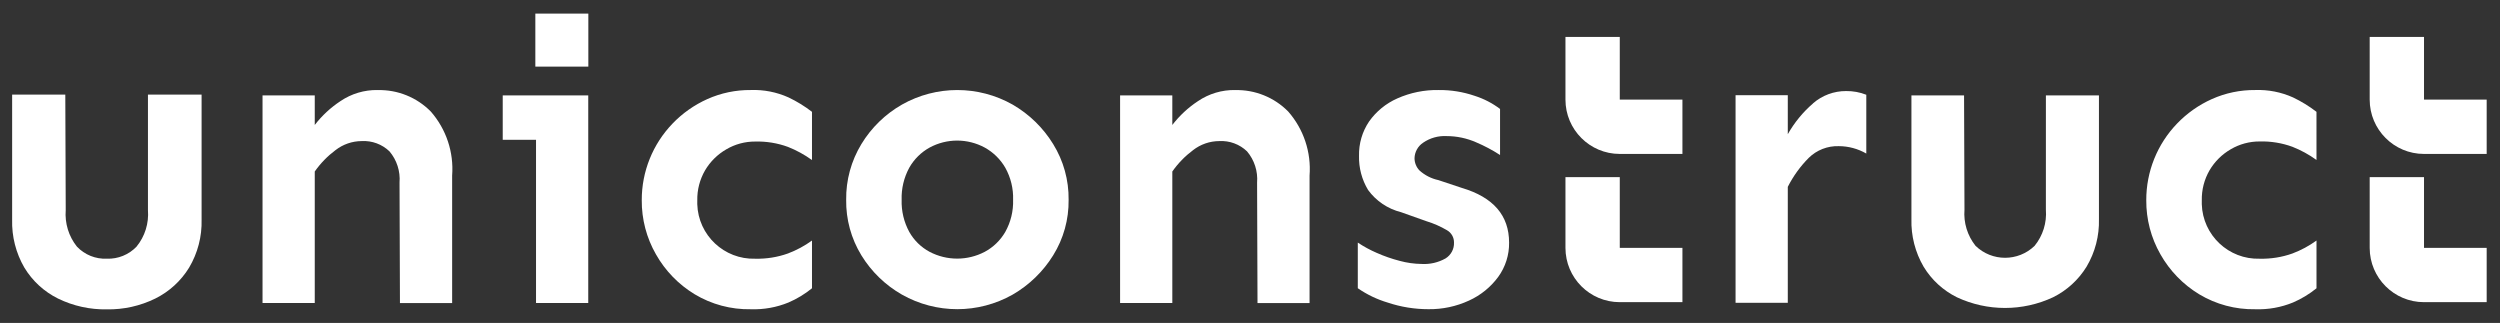 <?xml version="1.0" encoding="utf-8"?>
<!-- Generator: Adobe Illustrator 26.1.0, SVG Export Plug-In . SVG Version: 6.00 Build 0)  -->
<svg version="1.1" id="Group_86" xmlns="http://www.w3.org/2000/svg" xmlns:xlink="http://www.w3.org/1999/xlink" x="0px" y="0px"
	 viewBox="0 0 143.174 18.495" style="enable-background:new 0 0 143.174 18.495;" xml:space="preserve">
<rect x="0" y="0" width="143.174" height="18.495" fill="#333333" stroke="none"/>
<style type="text/css">
	.st0{clip-path:url(#SVGID_00000094618702791818284010000013449379659282395050_);}
	.st1{fill:#FFFFFF;}
	.st2{clip-path:url(#SVGID_00000139980524340238730880000004368121945989189810_);}
	.st3{clip-path:url(#SVGID_00000059269236160262994670000017591702494192678280_);}
</style>
<g id="Group_81" transform="translate(0 0)">
	<g>
		<defs>
			<rect id="SVGID_1_" x="0.695" y="0.778" width="141.716" height="16.938"/>
		</defs>
		<clipPath id="SVGID_00000114072963072332125440000015897112478289913522_">
			<use xlink:href="#SVGID_1_"  style="overflow:visible;"/>
		</clipPath>
		<g id="Group_80" style="clip-path:url(#SVGID_00000114072963072332125440000015897112478289913522_);">
			<path id="Path_115" class="st1" d="M8.473,12.032c0.06,0.756-0.174,1.506-0.654,2.093
				c-0.442,0.462-1.061,0.714-1.7,0.69c-0.644,0.029-1.269-0.223-1.713-0.69
				c-0.472-0.591-0.701-1.339-0.642-2.093L3.74,5.419H0.695v7.16
				c-0.026,0.963,0.216,1.914,0.7,2.747c0.46,0.762,1.129,1.377,1.927,1.772
				c0.871,0.425,1.831,0.638,2.8,0.619c0.96,0.016,1.909-0.196,2.771-0.619
				c0.8-0.397,1.472-1.011,1.938-1.772c0.492-0.83,0.74-1.782,0.714-2.747
				V5.419H8.473V12.032z"/>
			<path id="Path_116" class="st1" d="M21.629,5.156c-0.759-0.013-1.503,0.209-2.131,0.635
				c-0.563,0.371-1.061,0.832-1.472,1.366V5.462h-2.991v11.892h2.991V9.822
				c0.328-0.469,0.73-0.882,1.189-1.224c0.429-0.334,0.956-0.516,1.5-0.518
				c0.589-0.033,1.164,0.18,1.59,0.588c0.421,0.497,0.628,1.141,0.576,1.79
				l0.024,6.9h2.989v-7.3c0.103-1.339-0.339-2.664-1.225-3.673
				c-0.8-0.81-1.9-1.254-3.038-1.225"/>
		</g>
	</g>
</g>
<path id="Path_117" class="st1" d="M28.791,5.462v2.543h1.907v9.349h2.991V5.462H28.791z"/>
<g id="Group_83" transform="translate(0 0)">
	<g>
		<defs>
			
				<rect id="SVGID_00000022536026201620055930000006393517806098370699_" x="0.695" y="0.778" width="141.716" height="16.938"/>
		</defs>
		<clipPath id="SVGID_00000080173073431714605470000013636765862632728215_">
			<use xlink:href="#SVGID_00000022536026201620055930000006393517806098370699_"  style="overflow:visible;"/>
		</clipPath>
		<g id="Group_82" style="clip-path:url(#SVGID_00000080173073431714605470000013636765862632728215_);">
			<path id="Path_118" class="st1" d="M42.994,5.156c-0.856-0.008-1.704,0.169-2.485,0.518
				c-0.747,0.335-1.423,0.81-1.99,1.4c-1.137,1.179-1.771,2.754-1.766,4.392
				c-0.008,1.087,0.272,2.157,0.813,3.1c0.53,0.938,1.293,1.725,2.214,2.284
				c0.969,0.583,2.083,0.881,3.214,0.86c0.741,0.026,1.48-0.106,2.166-0.388
				c0.483-0.208,0.934-0.482,1.342-0.813v-2.734
				c-0.424,0.307-0.887,0.556-1.377,0.741c-0.6,0.214-1.235,0.315-1.872,0.3
				c-1.78,0.054-3.267-1.344-3.321-3.124c-0.002-0.073-0.002-0.147,0.001-0.22
				c-0.011-0.603,0.144-1.198,0.447-1.719c0.294-0.498,0.712-0.911,1.213-1.2
				c0.503-0.296,1.076-0.451,1.66-0.447c0.638-0.017,1.273,0.087,1.872,0.306
				c0.489,0.193,0.951,0.446,1.377,0.754V6.404
				c-0.417-0.321-0.867-0.598-1.342-0.824C44.481,5.274,43.739,5.128,42.994,5.156
				"/>
			<path id="Path_119" class="st1" d="M70.74,5.156c-0.759-0.013-1.503,0.209-2.131,0.635
				c-0.563,0.37-1.06,0.832-1.471,1.366V5.462h-2.991v11.892h2.991V9.822
				c0.328-0.469,0.73-0.882,1.189-1.224c0.429-0.334,0.956-0.516,1.5-0.518
				c0.589-0.033,1.164,0.18,1.59,0.588c0.421,0.497,0.628,1.141,0.576,1.79
				l0.024,6.9h2.981v-7.3c0.103-1.339-0.339-2.664-1.225-3.673
				c-0.8-0.81-1.9-1.254-3.038-1.225"/>
			<path id="Path_120" class="st1" d="M83.717,10.761l-1.342-0.447
				c-0.403-0.086-0.777-0.277-1.083-0.553c-0.179-0.187-0.28-0.436-0.283-0.695
				c0.008-0.362,0.193-0.696,0.495-0.895c0.394-0.27,0.865-0.403,1.342-0.377
				c0.58-0,1.153,0.12,1.684,0.353c0.48,0.203,0.94,0.447,1.377,0.73
				V6.239c-0.44-0.332-0.934-0.587-1.46-0.753
				c-0.659-0.225-1.352-0.337-2.049-0.33c-0.818-0.016-1.63,0.149-2.378,0.482
				c-0.647,0.286-1.204,0.742-1.613,1.319c-0.391,0.58-0.593,1.267-0.576,1.967
				c-0.018,0.687,0.162,1.365,0.517,1.954c0.46,0.631,1.127,1.082,1.885,1.272
				l1.459,0.518c0.412,0.125,0.807,0.299,1.178,0.518
				c0.252,0.145,0.405,0.415,0.4,0.706c0.014,0.367-0.171,0.713-0.483,0.907
				c-0.419,0.236-0.897,0.346-1.377,0.317c-0.422-0.006-0.841-0.065-1.248-0.176
				c-0.452-0.116-0.893-0.27-1.319-0.459c-0.378-0.163-0.741-0.36-1.083-0.589
				v2.614c0.526,0.364,1.106,0.642,1.719,0.824
				c0.752,0.251,1.539,0.378,2.331,0.377c0.8,0.01,1.593-0.158,2.319-0.494
				c0.664-0.301,1.24-0.767,1.672-1.354c0.415-0.57,0.634-1.26,0.624-1.966
				c0-1.554-0.903-2.598-2.708-3.132"/>
			<path id="Path_121" class="st1" d="M117.167,12.008c0.059,0.748-0.173,1.49-0.647,2.072
				c-0.942,0.911-2.438,0.911-3.38,0c-0.467-0.585-0.694-1.326-0.635-2.072
				l-0.024-6.546h-3.014v7.088c-0.026,0.954,0.215,1.896,0.695,2.72
				c0.456,0.755,1.118,1.363,1.908,1.754c1.746,0.816,3.764,0.816,5.51,0
				c0.792-0.393,1.457-1.001,1.919-1.754c0.487-0.822,0.732-1.765,0.707-2.72
				V5.462h-3.038L117.167,12.008z"/>
			<path id="Path_122" class="st1" d="M129.157,5.156c-0.856-0.008-1.704,0.169-2.485,0.518
				c-0.747,0.335-1.423,0.81-1.99,1.4c-1.137,1.179-1.771,2.754-1.766,4.392
				c-0.008,1.087,0.272,2.157,0.812,3.1c0.53,0.938,1.293,1.725,2.214,2.284
				c0.969,0.583,2.084,0.881,3.215,0.86c0.741,0.026,1.48-0.106,2.166-0.388
				c0.483-0.208,0.934-0.482,1.342-0.813v-2.734
				c-0.424,0.307-0.887,0.556-1.377,0.741c-0.6,0.214-1.235,0.315-1.872,0.3
				c-1.779,0.055-3.266-1.343-3.321-3.122c-0.002-0.074-0.002-0.148,0.001-0.222
				c-0.012-0.605,0.142-1.201,0.446-1.724c0.294-0.498,0.711-0.911,1.212-1.2
				c0.503-0.296,1.077-0.451,1.661-0.447c0.638-0.017,1.273,0.087,1.872,0.306
				c0.489,0.193,0.951,0.446,1.377,0.754V6.404
				c-0.417-0.321-0.867-0.597-1.342-0.824c-0.68-0.306-1.421-0.451-2.166-0.424"/>
			<path id="Path_123" class="st1" d="M103.834,5.921c-0.581,0.5-1.071,1.097-1.448,1.765
				V5.451h-2.991v11.892h2.991v-6.641c0.31-0.613,0.715-1.174,1.2-1.661
				c0.457-0.448,1.078-0.691,1.718-0.671c0.554,0.001,1.098,0.147,1.578,0.424
				V5.427c-0.367-0.145-0.759-0.217-1.154-0.212
				c-0.698-0.004-1.374,0.247-1.9,0.706"/>
		</g>
	</g>
</g>
<rect id="Rectangle_46" x="30.659" y="0.779" class="st1" width="3.035" height="3.036"/>
<g id="Group_85" transform="translate(0 0)">
	<g>
		<defs>
			
				<rect id="SVGID_00000178901380246887123410000014608209289729047945_" x="0.695" y="0.778" width="141.716" height="16.938"/>
		</defs>
		<clipPath id="SVGID_00000066487272776349927070000001090783541708927148_">
			<use xlink:href="#SVGID_00000178901380246887123410000014608209289729047945_"  style="overflow:visible;"/>
		</clipPath>
		<g id="Group_84" style="clip-path:url(#SVGID_00000066487272776349927070000001090783541708927148_);">
			<path id="Path_124" class="st1" d="M57.573,13.28c-0.279,0.483-0.687,0.879-1.178,1.142
				c-0.988,0.518-2.168,0.518-3.156,0c-0.49-0.262-0.894-0.658-1.166-1.142
				c-0.306-0.563-0.456-1.197-0.436-1.837c-0.02-0.64,0.13-1.274,0.436-1.837
				c0.274-0.486,0.678-0.886,1.166-1.155c0.985-0.533,2.171-0.533,3.156,0
				c0.49,0.271,0.898,0.67,1.178,1.155c0.313,0.561,0.467,1.195,0.447,1.837
				c0.02,0.642-0.134,1.277-0.447,1.837 M57.997,5.992
				c-1.969-1.114-4.377-1.114-6.346,0c-0.952,0.544-1.751,1.322-2.32,2.26
				c-0.584,0.961-0.886,2.067-0.871,3.191c-0.016,1.121,0.286,2.223,0.871,3.179
				c0.572,0.933,1.37,1.707,2.32,2.249c1.969,1.114,4.377,1.114,6.346,0
				c0.946-0.547,1.743-1.32,2.318-2.249c0.593-0.953,0.899-2.057,0.884-3.179
				c0.014-1.126-0.292-2.233-0.884-3.191c-0.573-0.934-1.37-1.711-2.319-2.26"/>
			<path id="Path_125" class="st1" d="M92.764,5.705v-3.589h-3.111v3.589
				c0,1.718,1.393,3.111,3.111,3.111h3.588V5.705H92.764z"/>
			<path id="Path_126" class="st1" d="M92.764,14.194v-4.048h-3.111v4.048
				c0,1.718,1.393,3.111,3.111,3.111h3.588v-3.111H92.764z"/>
			<path id="Path_127" class="st1" d="M138.822,5.705v-3.589h-3.111v3.589
				c0,1.718,1.393,3.111,3.111,3.111h3.589V5.705H138.822z"/>
			<path id="Path_128" class="st1" d="M138.822,14.194v-4.048h-3.111v4.048
				c0,1.718,1.393,3.111,3.111,3.111h3.589v-3.111H138.822z"/>
		</g>
	</g>
</g>
</svg>
